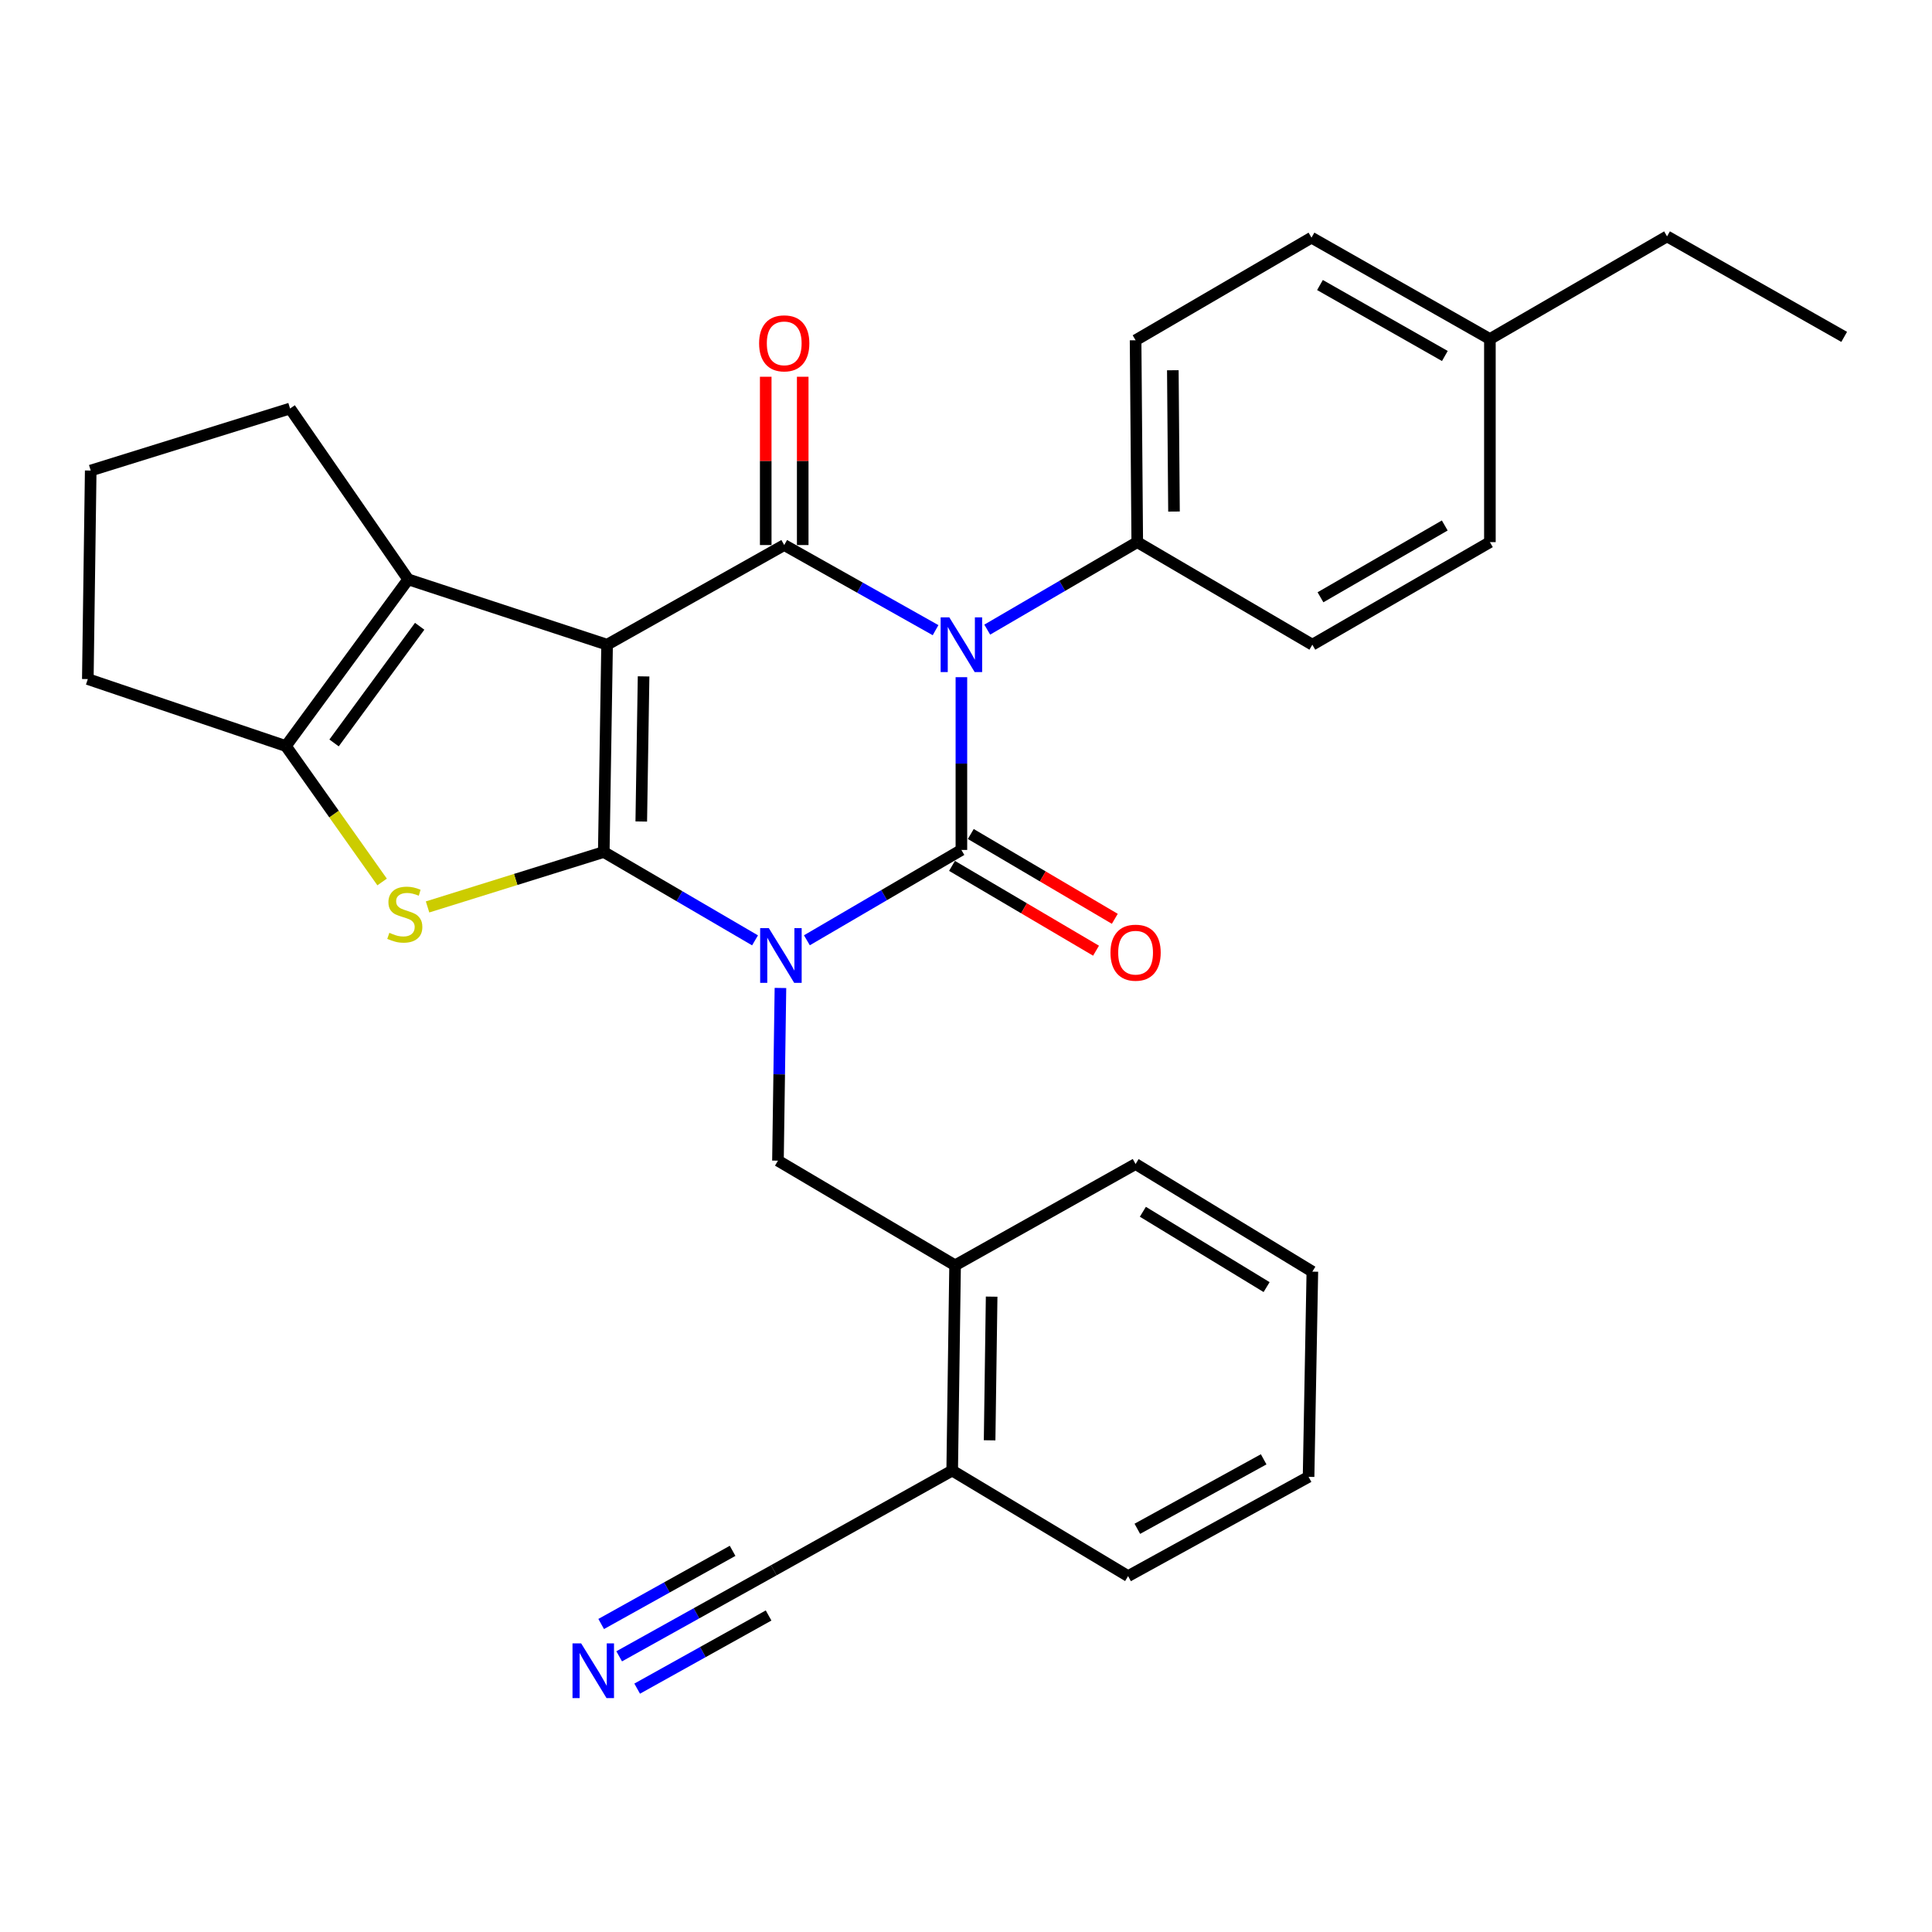<?xml version='1.0' encoding='iso-8859-1'?>
<svg version='1.1' baseProfile='full'
              xmlns='http://www.w3.org/2000/svg'
                      xmlns:rdkit='http://www.rdkit.org/xml'
                      xmlns:xlink='http://www.w3.org/1999/xlink'
                  xml:space='preserve'
width='1000px' height='1000px' viewBox='0 0 1000 1000'>
<!-- END OF HEADER -->
<rect style='opacity:1.0;fill:#FFFFFF;stroke:none' width='1000' height='1000' x='0' y='0'> </rect>
<path class='bond-0' d='M 390.805,486.728 L 351.661,463.861' style='fill:none;fill-rule:evenodd;stroke:#0000FF;stroke-width:6px;stroke-linecap:butt;stroke-linejoin:miter;stroke-opacity:1' />
<path class='bond-0' d='M 351.661,463.861 L 312.516,440.994' style='fill:none;fill-rule:evenodd;stroke:#000000;stroke-width:6px;stroke-linecap:butt;stroke-linejoin:miter;stroke-opacity:1' />
<path class='bond-2' d='M 417.645,486.691 L 457.631,463.311' style='fill:none;fill-rule:evenodd;stroke:#0000FF;stroke-width:6px;stroke-linecap:butt;stroke-linejoin:miter;stroke-opacity:1' />
<path class='bond-2' d='M 457.631,463.311 L 497.617,439.93' style='fill:none;fill-rule:evenodd;stroke:#000000;stroke-width:6px;stroke-linecap:butt;stroke-linejoin:miter;stroke-opacity:1' />
<path class='bond-8' d='M 403.957,511.368 L 403.313,556.062' style='fill:none;fill-rule:evenodd;stroke:#0000FF;stroke-width:6px;stroke-linecap:butt;stroke-linejoin:miter;stroke-opacity:1' />
<path class='bond-8' d='M 403.313,556.062 L 402.668,600.756' style='fill:none;fill-rule:evenodd;stroke:#000000;stroke-width:6px;stroke-linecap:butt;stroke-linejoin:miter;stroke-opacity:1' />
<path class='bond-1' d='M 312.516,440.994 L 314.229,333.695' style='fill:none;fill-rule:evenodd;stroke:#000000;stroke-width:6px;stroke-linecap:butt;stroke-linejoin:miter;stroke-opacity:1' />
<path class='bond-1' d='M 331.918,425.204 L 333.117,350.095' style='fill:none;fill-rule:evenodd;stroke:#000000;stroke-width:6px;stroke-linecap:butt;stroke-linejoin:miter;stroke-opacity:1' />
<path class='bond-5' d='M 312.516,440.994 L 266.909,455.21' style='fill:none;fill-rule:evenodd;stroke:#000000;stroke-width:6px;stroke-linecap:butt;stroke-linejoin:miter;stroke-opacity:1' />
<path class='bond-5' d='M 266.909,455.21 L 221.302,469.426' style='fill:none;fill-rule:evenodd;stroke:#CCCC00;stroke-width:6px;stroke-linecap:butt;stroke-linejoin:miter;stroke-opacity:1' />
<path class='bond-6' d='M 314.229,333.695 L 211.281,299.889' style='fill:none;fill-rule:evenodd;stroke:#000000;stroke-width:6px;stroke-linecap:butt;stroke-linejoin:miter;stroke-opacity:1' />
<path class='bond-30' d='M 314.229,333.695 L 405.912,282.114' style='fill:none;fill-rule:evenodd;stroke:#000000;stroke-width:6px;stroke-linecap:butt;stroke-linejoin:miter;stroke-opacity:1' />
<path class='bond-3' d='M 497.617,439.93 L 497.617,395.22' style='fill:none;fill-rule:evenodd;stroke:#000000;stroke-width:6px;stroke-linecap:butt;stroke-linejoin:miter;stroke-opacity:1' />
<path class='bond-3' d='M 497.617,395.22 L 497.617,350.51' style='fill:none;fill-rule:evenodd;stroke:#0000FF;stroke-width:6px;stroke-linecap:butt;stroke-linejoin:miter;stroke-opacity:1' />
<path class='bond-11' d='M 492.76,448.18 L 530.033,470.128' style='fill:none;fill-rule:evenodd;stroke:#000000;stroke-width:6px;stroke-linecap:butt;stroke-linejoin:miter;stroke-opacity:1' />
<path class='bond-11' d='M 530.033,470.128 L 567.306,492.076' style='fill:none;fill-rule:evenodd;stroke:#FF0000;stroke-width:6px;stroke-linecap:butt;stroke-linejoin:miter;stroke-opacity:1' />
<path class='bond-11' d='M 502.475,431.68 L 539.748,453.628' style='fill:none;fill-rule:evenodd;stroke:#000000;stroke-width:6px;stroke-linecap:butt;stroke-linejoin:miter;stroke-opacity:1' />
<path class='bond-11' d='M 539.748,453.628 L 577.021,475.576' style='fill:none;fill-rule:evenodd;stroke:#FF0000;stroke-width:6px;stroke-linecap:butt;stroke-linejoin:miter;stroke-opacity:1' />
<path class='bond-4' d='M 484.247,326.174 L 445.08,304.144' style='fill:none;fill-rule:evenodd;stroke:#0000FF;stroke-width:6px;stroke-linecap:butt;stroke-linejoin:miter;stroke-opacity:1' />
<path class='bond-4' d='M 445.08,304.144 L 405.912,282.114' style='fill:none;fill-rule:evenodd;stroke:#000000;stroke-width:6px;stroke-linecap:butt;stroke-linejoin:miter;stroke-opacity:1' />
<path class='bond-9' d='M 510.992,325.894 L 549.816,303.249' style='fill:none;fill-rule:evenodd;stroke:#0000FF;stroke-width:6px;stroke-linecap:butt;stroke-linejoin:miter;stroke-opacity:1' />
<path class='bond-9' d='M 549.816,303.249 L 588.641,280.603' style='fill:none;fill-rule:evenodd;stroke:#000000;stroke-width:6px;stroke-linecap:butt;stroke-linejoin:miter;stroke-opacity:1' />
<path class='bond-14' d='M 415.486,282.114 L 415.486,238.56' style='fill:none;fill-rule:evenodd;stroke:#000000;stroke-width:6px;stroke-linecap:butt;stroke-linejoin:miter;stroke-opacity:1' />
<path class='bond-14' d='M 415.486,238.56 L 415.486,195.006' style='fill:none;fill-rule:evenodd;stroke:#FF0000;stroke-width:6px;stroke-linecap:butt;stroke-linejoin:miter;stroke-opacity:1' />
<path class='bond-14' d='M 396.339,282.114 L 396.339,238.56' style='fill:none;fill-rule:evenodd;stroke:#000000;stroke-width:6px;stroke-linecap:butt;stroke-linejoin:miter;stroke-opacity:1' />
<path class='bond-14' d='M 396.339,238.56 L 396.339,195.006' style='fill:none;fill-rule:evenodd;stroke:#FF0000;stroke-width:6px;stroke-linecap:butt;stroke-linejoin:miter;stroke-opacity:1' />
<path class='bond-7' d='M 197.782,456.51 L 172.88,421.334' style='fill:none;fill-rule:evenodd;stroke:#CCCC00;stroke-width:6px;stroke-linecap:butt;stroke-linejoin:miter;stroke-opacity:1' />
<path class='bond-7' d='M 172.88,421.334 L 147.978,386.158' style='fill:none;fill-rule:evenodd;stroke:#000000;stroke-width:6px;stroke-linecap:butt;stroke-linejoin:miter;stroke-opacity:1' />
<path class='bond-18' d='M 211.281,299.889 L 150.137,211.45' style='fill:none;fill-rule:evenodd;stroke:#000000;stroke-width:6px;stroke-linecap:butt;stroke-linejoin:miter;stroke-opacity:1' />
<path class='bond-31' d='M 211.281,299.889 L 147.978,386.158' style='fill:none;fill-rule:evenodd;stroke:#000000;stroke-width:6px;stroke-linecap:butt;stroke-linejoin:miter;stroke-opacity:1' />
<path class='bond-31' d='M 217.222,324.157 L 172.91,384.545' style='fill:none;fill-rule:evenodd;stroke:#000000;stroke-width:6px;stroke-linecap:butt;stroke-linejoin:miter;stroke-opacity:1' />
<path class='bond-19' d='M 147.978,386.158 L 45.455,351.491' style='fill:none;fill-rule:evenodd;stroke:#000000;stroke-width:6px;stroke-linecap:butt;stroke-linejoin:miter;stroke-opacity:1' />
<path class='bond-12' d='M 402.668,600.756 L 494.352,654.933' style='fill:none;fill-rule:evenodd;stroke:#000000;stroke-width:6px;stroke-linecap:butt;stroke-linejoin:miter;stroke-opacity:1' />
<path class='bond-16' d='M 588.641,280.603 L 587.78,176.123' style='fill:none;fill-rule:evenodd;stroke:#000000;stroke-width:6px;stroke-linecap:butt;stroke-linejoin:miter;stroke-opacity:1' />
<path class='bond-16' d='M 607.659,264.774 L 607.055,191.637' style='fill:none;fill-rule:evenodd;stroke:#000000;stroke-width:6px;stroke-linecap:butt;stroke-linejoin:miter;stroke-opacity:1' />
<path class='bond-17' d='M 588.641,280.603 L 679.272,333.695' style='fill:none;fill-rule:evenodd;stroke:#000000;stroke-width:6px;stroke-linecap:butt;stroke-linejoin:miter;stroke-opacity:1' />
<path class='bond-10' d='M 320.484,857.309 L 360.496,835.034' style='fill:none;fill-rule:evenodd;stroke:#0000FF;stroke-width:6px;stroke-linecap:butt;stroke-linejoin:miter;stroke-opacity:1' />
<path class='bond-10' d='M 360.496,835.034 L 400.509,812.759' style='fill:none;fill-rule:evenodd;stroke:#000000;stroke-width:6px;stroke-linecap:butt;stroke-linejoin:miter;stroke-opacity:1' />
<path class='bond-10' d='M 329.797,874.038 L 363.808,855.105' style='fill:none;fill-rule:evenodd;stroke:#0000FF;stroke-width:6px;stroke-linecap:butt;stroke-linejoin:miter;stroke-opacity:1' />
<path class='bond-10' d='M 363.808,855.105 L 397.818,836.171' style='fill:none;fill-rule:evenodd;stroke:#000000;stroke-width:6px;stroke-linecap:butt;stroke-linejoin:miter;stroke-opacity:1' />
<path class='bond-10' d='M 311.17,840.579 L 345.181,821.646' style='fill:none;fill-rule:evenodd;stroke:#0000FF;stroke-width:6px;stroke-linecap:butt;stroke-linejoin:miter;stroke-opacity:1' />
<path class='bond-10' d='M 345.181,821.646 L 379.192,802.712' style='fill:none;fill-rule:evenodd;stroke:#000000;stroke-width:6px;stroke-linecap:butt;stroke-linejoin:miter;stroke-opacity:1' />
<path class='bond-15' d='M 494.352,654.933 L 492.852,761.168' style='fill:none;fill-rule:evenodd;stroke:#000000;stroke-width:6px;stroke-linecap:butt;stroke-linejoin:miter;stroke-opacity:1' />
<path class='bond-15' d='M 513.272,671.138 L 512.222,745.503' style='fill:none;fill-rule:evenodd;stroke:#000000;stroke-width:6px;stroke-linecap:butt;stroke-linejoin:miter;stroke-opacity:1' />
<path class='bond-24' d='M 494.352,654.933 L 587.78,602.501' style='fill:none;fill-rule:evenodd;stroke:#000000;stroke-width:6px;stroke-linecap:butt;stroke-linejoin:miter;stroke-opacity:1' />
<path class='bond-13' d='M 400.509,812.759 L 492.852,761.168' style='fill:none;fill-rule:evenodd;stroke:#000000;stroke-width:6px;stroke-linecap:butt;stroke-linejoin:miter;stroke-opacity:1' />
<path class='bond-25' d='M 492.852,761.168 L 583.897,815.791' style='fill:none;fill-rule:evenodd;stroke:#000000;stroke-width:6px;stroke-linecap:butt;stroke-linejoin:miter;stroke-opacity:1' />
<path class='bond-21' d='M 587.78,176.123 L 678.825,123.011' style='fill:none;fill-rule:evenodd;stroke:#000000;stroke-width:6px;stroke-linecap:butt;stroke-linejoin:miter;stroke-opacity:1' />
<path class='bond-20' d='M 679.272,333.695 L 771.168,280.603' style='fill:none;fill-rule:evenodd;stroke:#000000;stroke-width:6px;stroke-linecap:butt;stroke-linejoin:miter;stroke-opacity:1' />
<path class='bond-20' d='M 683.478,309.152 L 747.805,271.988' style='fill:none;fill-rule:evenodd;stroke:#000000;stroke-width:6px;stroke-linecap:butt;stroke-linejoin:miter;stroke-opacity:1' />
<path class='bond-33' d='M 150.137,211.45 L 46.954,243.554' style='fill:none;fill-rule:evenodd;stroke:#000000;stroke-width:6px;stroke-linecap:butt;stroke-linejoin:miter;stroke-opacity:1' />
<path class='bond-23' d='M 45.455,351.491 L 46.954,243.554' style='fill:none;fill-rule:evenodd;stroke:#000000;stroke-width:6px;stroke-linecap:butt;stroke-linejoin:miter;stroke-opacity:1' />
<path class='bond-22' d='M 771.168,280.603 L 771.168,175.485' style='fill:none;fill-rule:evenodd;stroke:#000000;stroke-width:6px;stroke-linecap:butt;stroke-linejoin:miter;stroke-opacity:1' />
<path class='bond-34' d='M 678.825,123.011 L 771.168,175.485' style='fill:none;fill-rule:evenodd;stroke:#000000;stroke-width:6px;stroke-linecap:butt;stroke-linejoin:miter;stroke-opacity:1' />
<path class='bond-34' d='M 683.216,147.529 L 747.857,184.261' style='fill:none;fill-rule:evenodd;stroke:#000000;stroke-width:6px;stroke-linecap:butt;stroke-linejoin:miter;stroke-opacity:1' />
<path class='bond-26' d='M 771.168,175.485 L 862.862,122.351' style='fill:none;fill-rule:evenodd;stroke:#000000;stroke-width:6px;stroke-linecap:butt;stroke-linejoin:miter;stroke-opacity:1' />
<path class='bond-28' d='M 587.78,602.501 L 679.272,658.198' style='fill:none;fill-rule:evenodd;stroke:#000000;stroke-width:6px;stroke-linecap:butt;stroke-linejoin:miter;stroke-opacity:1' />
<path class='bond-28' d='M 591.547,627.211 L 655.591,666.199' style='fill:none;fill-rule:evenodd;stroke:#000000;stroke-width:6px;stroke-linecap:butt;stroke-linejoin:miter;stroke-opacity:1' />
<path class='bond-32' d='M 583.897,815.791 L 677.314,764.412' style='fill:none;fill-rule:evenodd;stroke:#000000;stroke-width:6px;stroke-linecap:butt;stroke-linejoin:miter;stroke-opacity:1' />
<path class='bond-32' d='M 588.682,791.307 L 654.074,755.342' style='fill:none;fill-rule:evenodd;stroke:#000000;stroke-width:6px;stroke-linecap:butt;stroke-linejoin:miter;stroke-opacity:1' />
<path class='bond-27' d='M 862.862,122.351 L 954.545,174.368' style='fill:none;fill-rule:evenodd;stroke:#000000;stroke-width:6px;stroke-linecap:butt;stroke-linejoin:miter;stroke-opacity:1' />
<path class='bond-29' d='M 679.272,658.198 L 677.314,764.412' style='fill:none;fill-rule:evenodd;stroke:#000000;stroke-width:6px;stroke-linecap:butt;stroke-linejoin:miter;stroke-opacity:1' />
<path  class='atom-0' d='M 397.94 480.393
L 407.22 495.393
Q 408.14 496.873, 409.62 499.553
Q 411.1 502.233, 411.18 502.393
L 411.18 480.393
L 414.94 480.393
L 414.94 508.713
L 411.06 508.713
L 401.1 492.313
Q 399.94 490.393, 398.7 488.193
Q 397.5 485.993, 397.14 485.313
L 397.14 508.713
L 393.46 508.713
L 393.46 480.393
L 397.94 480.393
' fill='#0000FF'/>
<path  class='atom-4' d='M 491.357 319.535
L 500.637 334.535
Q 501.557 336.015, 503.037 338.695
Q 504.517 341.375, 504.597 341.535
L 504.597 319.535
L 508.357 319.535
L 508.357 347.855
L 504.477 347.855
L 494.517 331.455
Q 493.357 329.535, 492.117 327.335
Q 490.917 325.135, 490.557 324.455
L 490.557 347.855
L 486.877 347.855
L 486.877 319.535
L 491.357 319.535
' fill='#0000FF'/>
<path  class='atom-6' d='M 201.525 482.817
Q 201.845 482.937, 203.165 483.497
Q 204.485 484.057, 205.925 484.417
Q 207.405 484.737, 208.845 484.737
Q 211.525 484.737, 213.085 483.457
Q 214.645 482.137, 214.645 479.857
Q 214.645 478.297, 213.845 477.337
Q 213.085 476.377, 211.885 475.857
Q 210.685 475.337, 208.685 474.737
Q 206.165 473.977, 204.645 473.257
Q 203.165 472.537, 202.085 471.017
Q 201.045 469.497, 201.045 466.937
Q 201.045 463.377, 203.445 461.177
Q 205.885 458.977, 210.685 458.977
Q 213.965 458.977, 217.685 460.537
L 216.765 463.617
Q 213.365 462.217, 210.805 462.217
Q 208.045 462.217, 206.525 463.377
Q 205.005 464.497, 205.045 466.457
Q 205.045 467.977, 205.805 468.897
Q 206.605 469.817, 207.725 470.337
Q 208.885 470.857, 210.805 471.457
Q 213.365 472.257, 214.885 473.057
Q 216.405 473.857, 217.485 475.497
Q 218.605 477.097, 218.605 479.857
Q 218.605 483.777, 215.965 485.897
Q 213.365 487.977, 209.005 487.977
Q 206.485 487.977, 204.565 487.417
Q 202.685 486.897, 200.445 485.977
L 201.525 482.817
' fill='#CCCC00'/>
<path  class='atom-11' d='M 300.81 850.616
L 310.09 865.616
Q 311.01 867.096, 312.49 869.776
Q 313.97 872.456, 314.05 872.616
L 314.05 850.616
L 317.81 850.616
L 317.81 878.936
L 313.93 878.936
L 303.97 862.536
Q 302.81 860.616, 301.57 858.416
Q 300.37 856.216, 300.01 855.536
L 300.01 878.936
L 296.33 878.936
L 296.33 850.616
L 300.81 850.616
' fill='#0000FF'/>
<path  class='atom-12' d='M 574.78 493.101
Q 574.78 486.301, 578.14 482.501
Q 581.5 478.701, 587.78 478.701
Q 594.06 478.701, 597.42 482.501
Q 600.78 486.301, 600.78 493.101
Q 600.78 499.981, 597.38 503.901
Q 593.98 507.781, 587.78 507.781
Q 581.54 507.781, 578.14 503.901
Q 574.78 500.021, 574.78 493.101
M 587.78 504.581
Q 592.1 504.581, 594.42 501.701
Q 596.78 498.781, 596.78 493.101
Q 596.78 487.541, 594.42 484.741
Q 592.1 481.901, 587.78 481.901
Q 583.46 481.901, 581.1 484.701
Q 578.78 487.501, 578.78 493.101
Q 578.78 498.821, 581.1 501.701
Q 583.46 504.581, 587.78 504.581
' fill='#FF0000'/>
<path  class='atom-15' d='M 392.912 177.714
Q 392.912 170.914, 396.272 167.114
Q 399.632 163.314, 405.912 163.314
Q 412.192 163.314, 415.552 167.114
Q 418.912 170.914, 418.912 177.714
Q 418.912 184.594, 415.512 188.514
Q 412.112 192.394, 405.912 192.394
Q 399.672 192.394, 396.272 188.514
Q 392.912 184.634, 392.912 177.714
M 405.912 189.194
Q 410.232 189.194, 412.552 186.314
Q 414.912 183.394, 414.912 177.714
Q 414.912 172.154, 412.552 169.354
Q 410.232 166.514, 405.912 166.514
Q 401.592 166.514, 399.232 169.314
Q 396.912 172.114, 396.912 177.714
Q 396.912 183.434, 399.232 186.314
Q 401.592 189.194, 405.912 189.194
' fill='#FF0000'/>
</svg>
